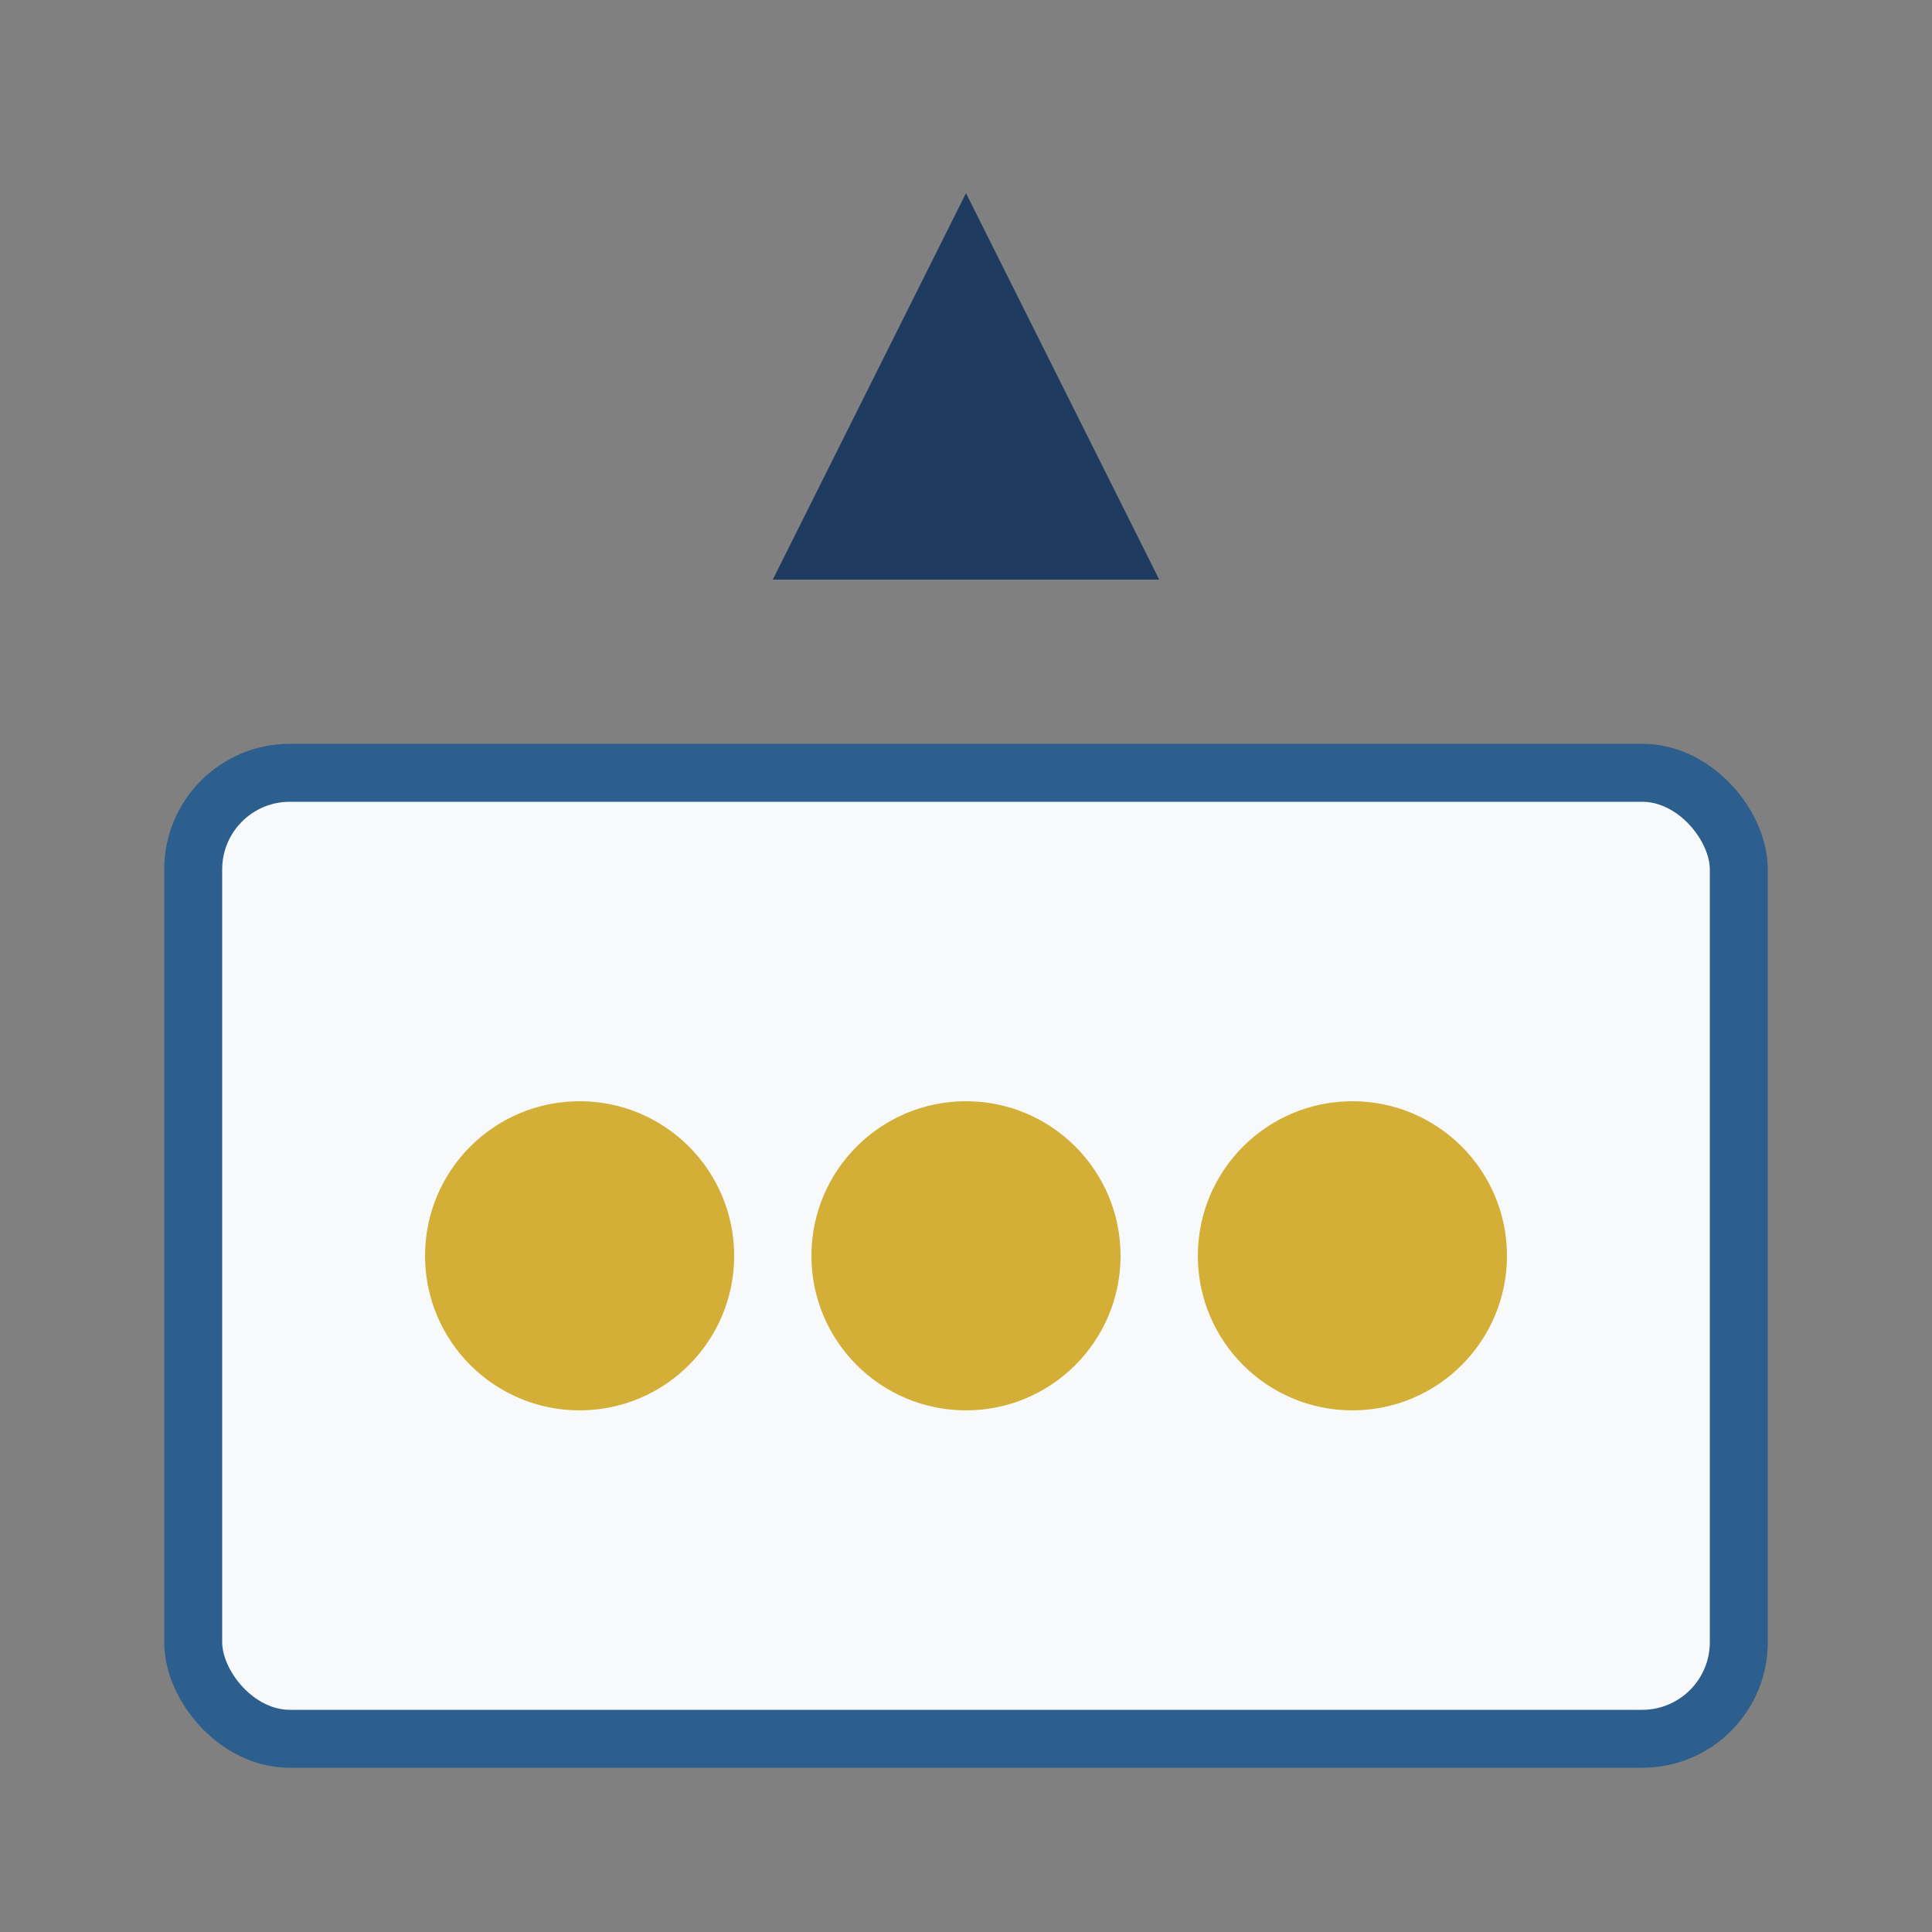 <svg xmlns="http://www.w3.org/2000/svg" viewBox="0 0 100 100">
  <rect x="0" y="0" width="100" height="100" fill="#808080" stroke="none"/>
  <rect x="10" y="40" width="80" height="50" rx="5" fill="#F8F9FA" stroke="#2C5F8D" stroke-width="3"/>
  <circle cx="30" cy="65" r="8" fill="#D4AF37"/>
  <circle cx="50" cy="65" r="8" fill="#D4AF37"/>
  <circle cx="70" cy="65" r="8" fill="#D4AF37"/>
  <path d="M50 10 L60 30 L40 30 Z" fill="#1E3A5F"/>
</svg>
